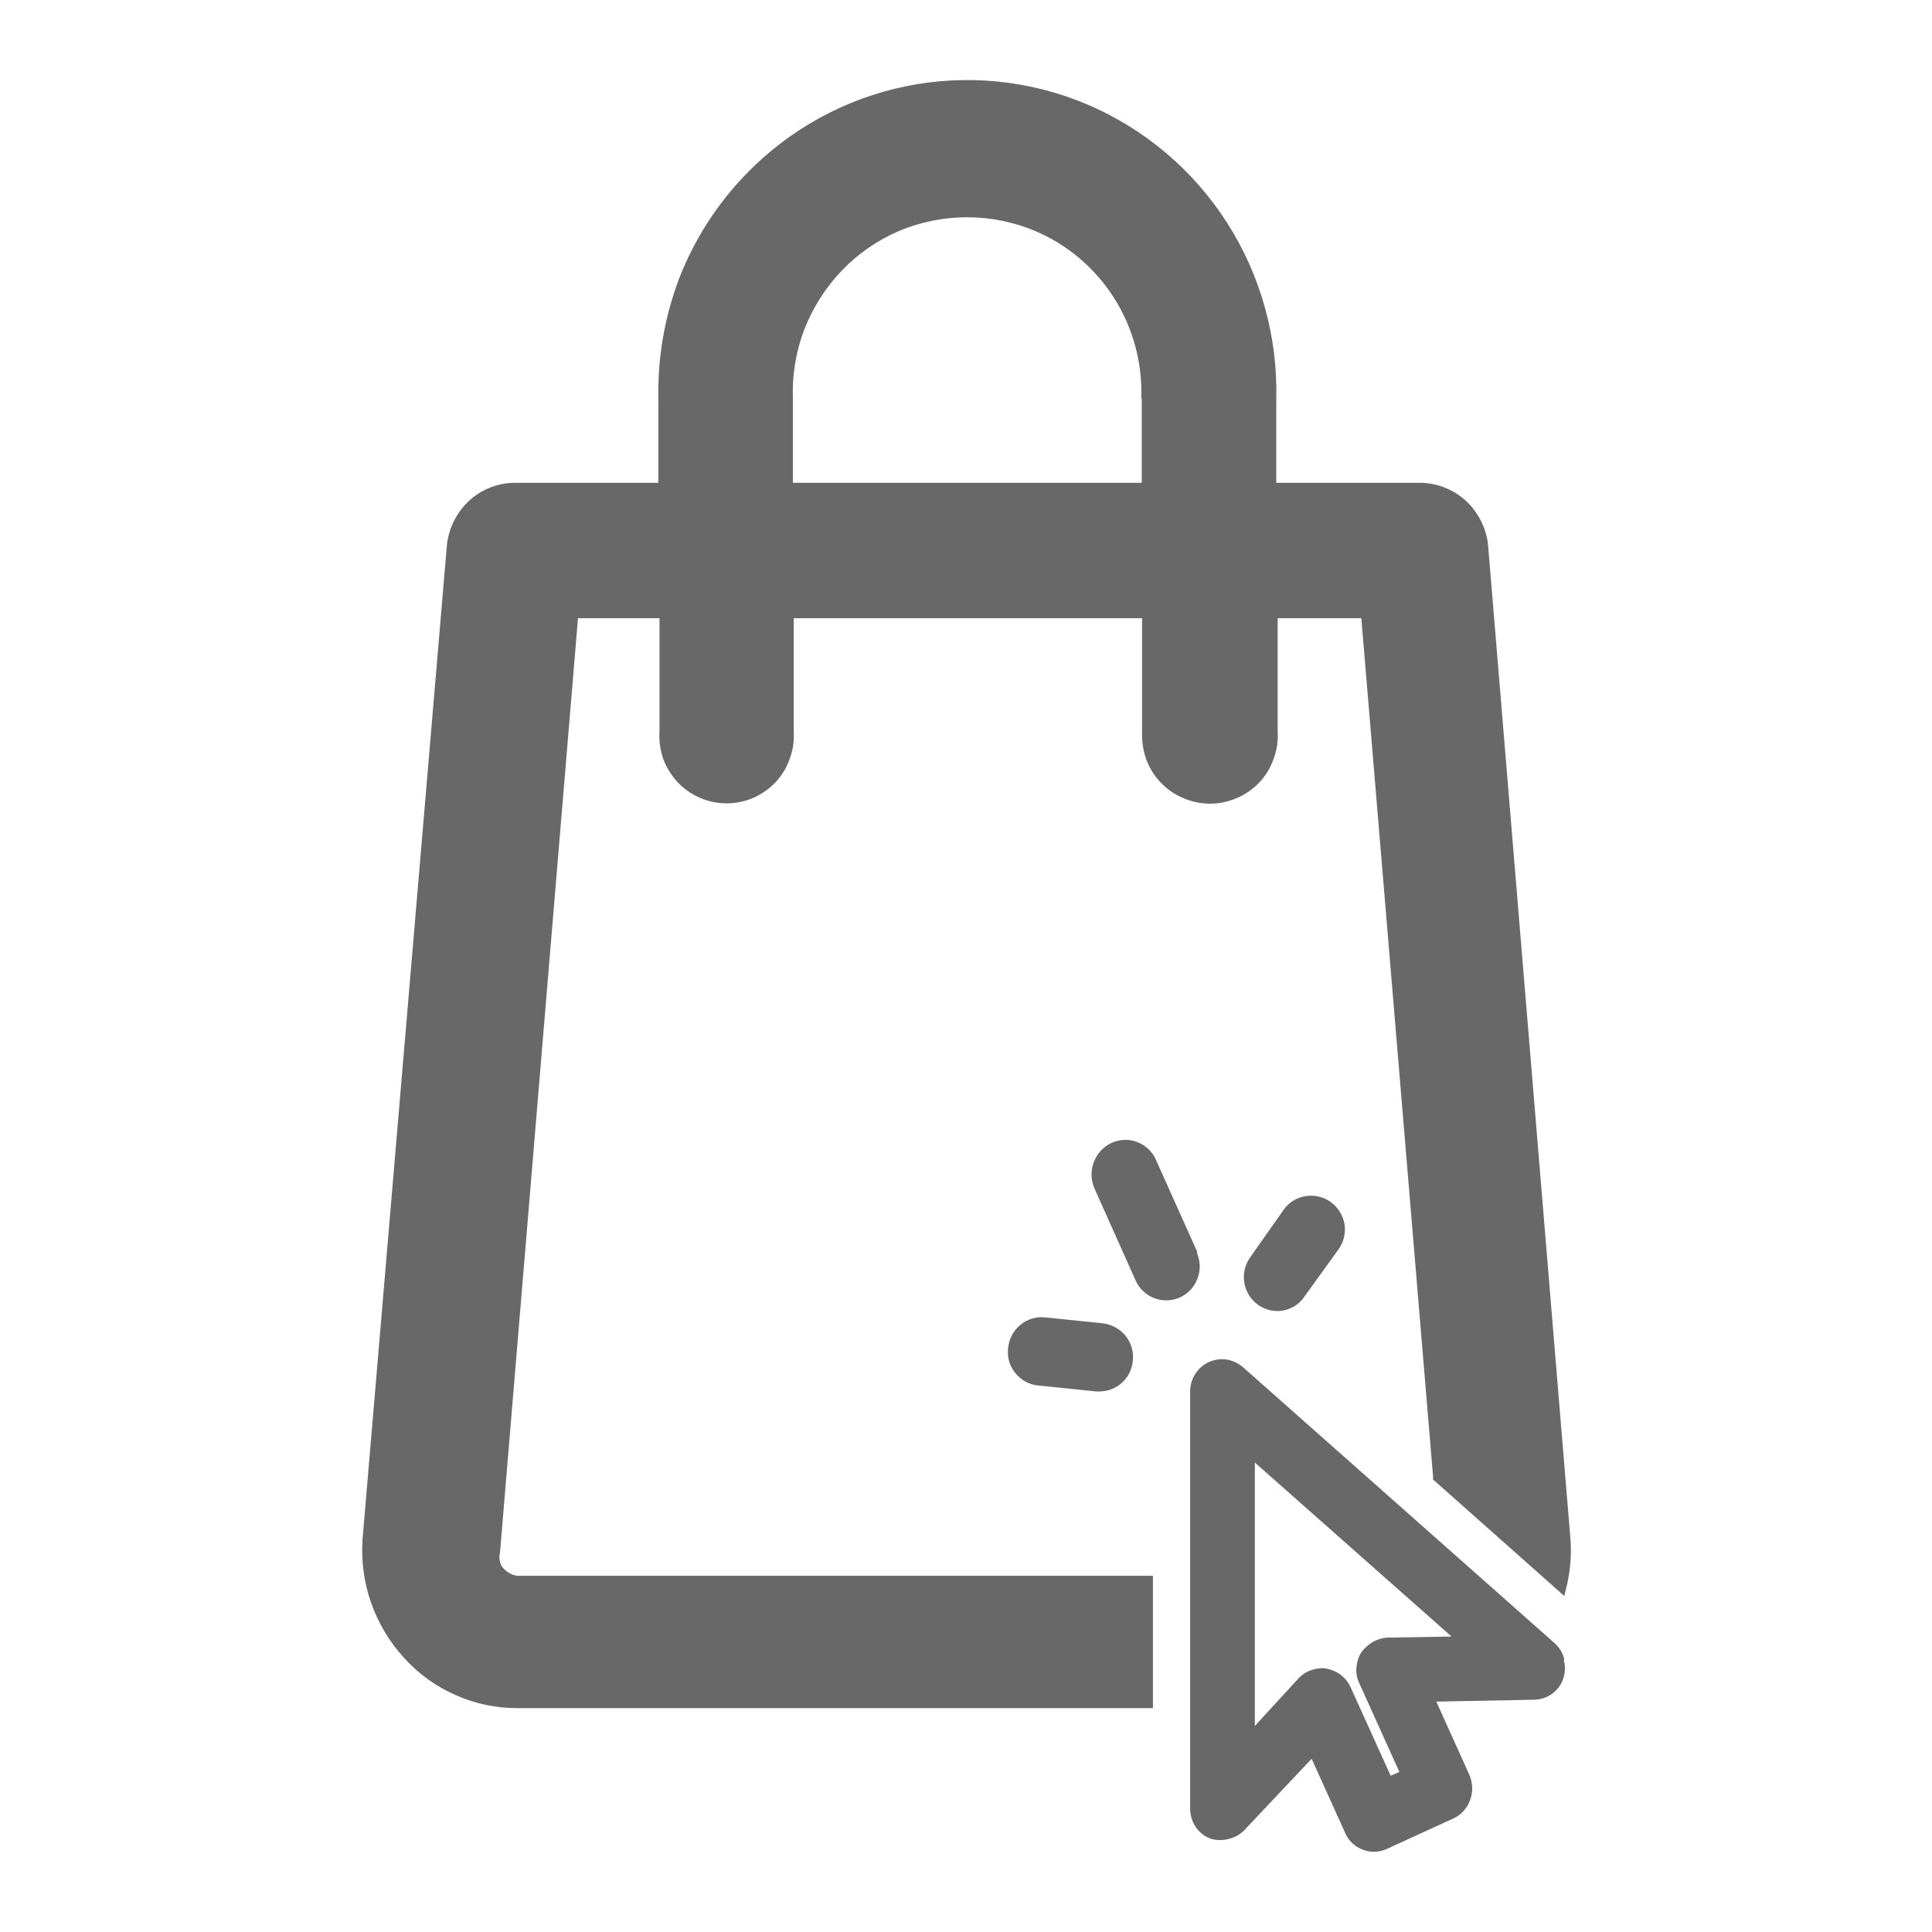 <svg width="48" height="48" viewBox="0 0 48 48" fill="none" xmlns="http://www.w3.org/2000/svg">
<path d="M38.865 41.23C38.829 41.071 38.744 40.929 38.622 40.822L30.879 33.965C30.761 33.866 30.619 33.8 30.467 33.775C30.317 33.757 30.166 33.78 30.028 33.843C29.891 33.907 29.774 34.01 29.693 34.139C29.611 34.268 29.568 34.417 29.569 34.57V44.933C29.569 45.095 29.616 45.253 29.704 45.389C29.795 45.522 29.925 45.624 30.076 45.681C30.23 45.728 30.394 45.728 30.548 45.681C30.703 45.643 30.842 45.557 30.947 45.436L32.587 43.696L33.417 45.531C33.457 45.629 33.517 45.717 33.593 45.789C33.669 45.861 33.758 45.916 33.856 45.953C33.948 45.991 34.047 46.009 34.146 46.007C34.251 46.004 34.354 45.981 34.45 45.939L36.111 45.178C36.206 45.134 36.291 45.072 36.361 44.994C36.429 44.922 36.482 44.837 36.516 44.743C36.556 44.644 36.577 44.538 36.577 44.43C36.575 44.323 36.555 44.217 36.516 44.118L35.685 42.276L38.116 42.229C38.234 42.228 38.351 42.2 38.457 42.146C38.563 42.092 38.655 42.015 38.726 41.919C38.797 41.824 38.846 41.714 38.867 41.596C38.889 41.479 38.884 41.358 38.852 41.243L38.865 41.23ZM34.464 40.686C34.338 40.694 34.215 40.731 34.106 40.795C33.992 40.862 33.893 40.953 33.816 41.06C33.749 41.171 33.71 41.297 33.701 41.427C33.688 41.56 33.712 41.693 33.768 41.814L34.767 44.023L34.551 44.118L33.545 41.896C33.49 41.783 33.409 41.685 33.309 41.61C33.19 41.523 33.05 41.468 32.904 41.447H32.83C32.718 41.451 32.608 41.477 32.506 41.522C32.407 41.566 32.32 41.63 32.249 41.712L31.176 42.881V36.337L36.063 40.659L34.464 40.686Z" fill="#686868"/>
<path d="M29.752 31.118L28.719 28.815C28.675 28.714 28.611 28.623 28.531 28.548C28.452 28.472 28.358 28.413 28.256 28.374C28.154 28.334 28.045 28.316 27.935 28.32C27.826 28.323 27.718 28.348 27.619 28.393C27.418 28.486 27.26 28.654 27.18 28.862C27.099 29.067 27.099 29.296 27.18 29.501L28.213 31.811C28.279 31.959 28.386 32.085 28.522 32.173C28.657 32.261 28.815 32.307 28.976 32.307C29.094 32.307 29.212 32.282 29.32 32.233C29.521 32.139 29.677 31.97 29.754 31.761C29.832 31.552 29.823 31.321 29.732 31.118H29.752Z" fill="#686868"/>
<path d="M33.059 29.861C32.876 29.733 32.651 29.682 32.431 29.718C32.323 29.736 32.22 29.775 32.127 29.833C32.034 29.892 31.954 29.968 31.891 30.058L31.054 31.247C30.967 31.373 30.916 31.52 30.905 31.673C30.895 31.826 30.926 31.978 30.995 32.114C31.065 32.251 31.17 32.365 31.299 32.446C31.428 32.527 31.577 32.57 31.729 32.572C31.862 32.573 31.992 32.541 32.11 32.48C32.228 32.418 32.329 32.329 32.404 32.219L33.262 31.03C33.388 30.848 33.439 30.624 33.403 30.405C33.361 30.186 33.238 29.992 33.059 29.861Z" fill="#686868"/>
<path d="M27.962 33.184C27.82 33.015 27.62 32.906 27.402 32.878L25.957 32.729C25.847 32.718 25.735 32.73 25.629 32.764C25.523 32.797 25.425 32.852 25.34 32.924C25.256 32.996 25.186 33.084 25.135 33.184C25.085 33.283 25.054 33.392 25.046 33.503C25.033 33.612 25.042 33.723 25.073 33.828C25.105 33.934 25.157 34.031 25.228 34.115C25.296 34.202 25.381 34.273 25.477 34.326C25.573 34.379 25.679 34.411 25.788 34.421L27.233 34.57H27.314C27.521 34.571 27.721 34.494 27.874 34.355C28.028 34.215 28.124 34.023 28.144 33.816C28.157 33.704 28.148 33.59 28.117 33.481C28.085 33.373 28.033 33.272 27.962 33.184Z" fill="#686868"/>
<path d="M36.968 13.511C36.915 13.098 36.719 12.718 36.414 12.437C36.106 12.158 35.708 12.001 35.293 11.995H31.709V9.909C31.745 8.357 31.317 6.83 30.481 5.526C29.644 4.222 28.437 3.202 27.017 2.597C25.595 1.993 24.026 1.834 22.513 2.142C21 2.45 19.615 3.21 18.538 4.323C17.822 5.06 17.26 5.933 16.884 6.892C16.515 7.851 16.336 8.874 16.358 9.902V11.995H12.773C12.361 12.001 11.965 12.158 11.659 12.437C11.355 12.718 11.159 13.098 11.106 13.511L9.006 38.259C8.972 38.791 9.045 39.324 9.222 39.826C9.398 40.329 9.674 40.79 10.032 41.181C10.389 41.581 10.826 41.898 11.315 42.112C11.802 42.329 12.329 42.441 12.861 42.438H28.644V39.15H12.922C12.847 39.156 12.773 39.142 12.706 39.109C12.634 39.077 12.57 39.031 12.517 38.973C12.469 38.927 12.436 38.868 12.422 38.803C12.402 38.73 12.402 38.652 12.422 38.579L14.36 15.359H16.385V18.179C16.371 18.41 16.403 18.641 16.479 18.858C16.56 19.073 16.682 19.269 16.837 19.436C17.073 19.685 17.38 19.856 17.715 19.925C18.051 19.994 18.399 19.959 18.714 19.823C18.922 19.732 19.11 19.6 19.267 19.436C19.423 19.27 19.543 19.074 19.618 18.858C19.7 18.642 19.735 18.41 19.72 18.179V15.359H28.374V18.179C28.366 18.41 28.4 18.64 28.475 18.858C28.553 19.074 28.675 19.271 28.833 19.436C28.988 19.603 29.177 19.735 29.387 19.823C29.599 19.918 29.829 19.967 30.062 19.967C30.294 19.967 30.524 19.918 30.737 19.823C30.946 19.735 31.134 19.603 31.29 19.437C31.446 19.271 31.565 19.074 31.641 18.858C31.723 18.642 31.758 18.41 31.743 18.179V15.359H33.822L35.604 36.683V36.758L38.864 39.652L38.932 39.374C39.014 39.011 39.044 38.638 39.02 38.266L36.968 13.511ZM28.367 9.902V11.995H19.699V9.895C19.679 9.311 19.775 8.729 19.983 8.183C20.196 7.64 20.512 7.143 20.915 6.722C21.319 6.301 21.803 5.966 22.339 5.737C22.874 5.513 23.447 5.398 24.027 5.398C24.606 5.398 25.179 5.513 25.714 5.737C26.523 6.079 27.208 6.661 27.68 7.405C28.151 8.149 28.387 9.02 28.354 9.902H28.367Z" fill="#686868"/>
</svg>
